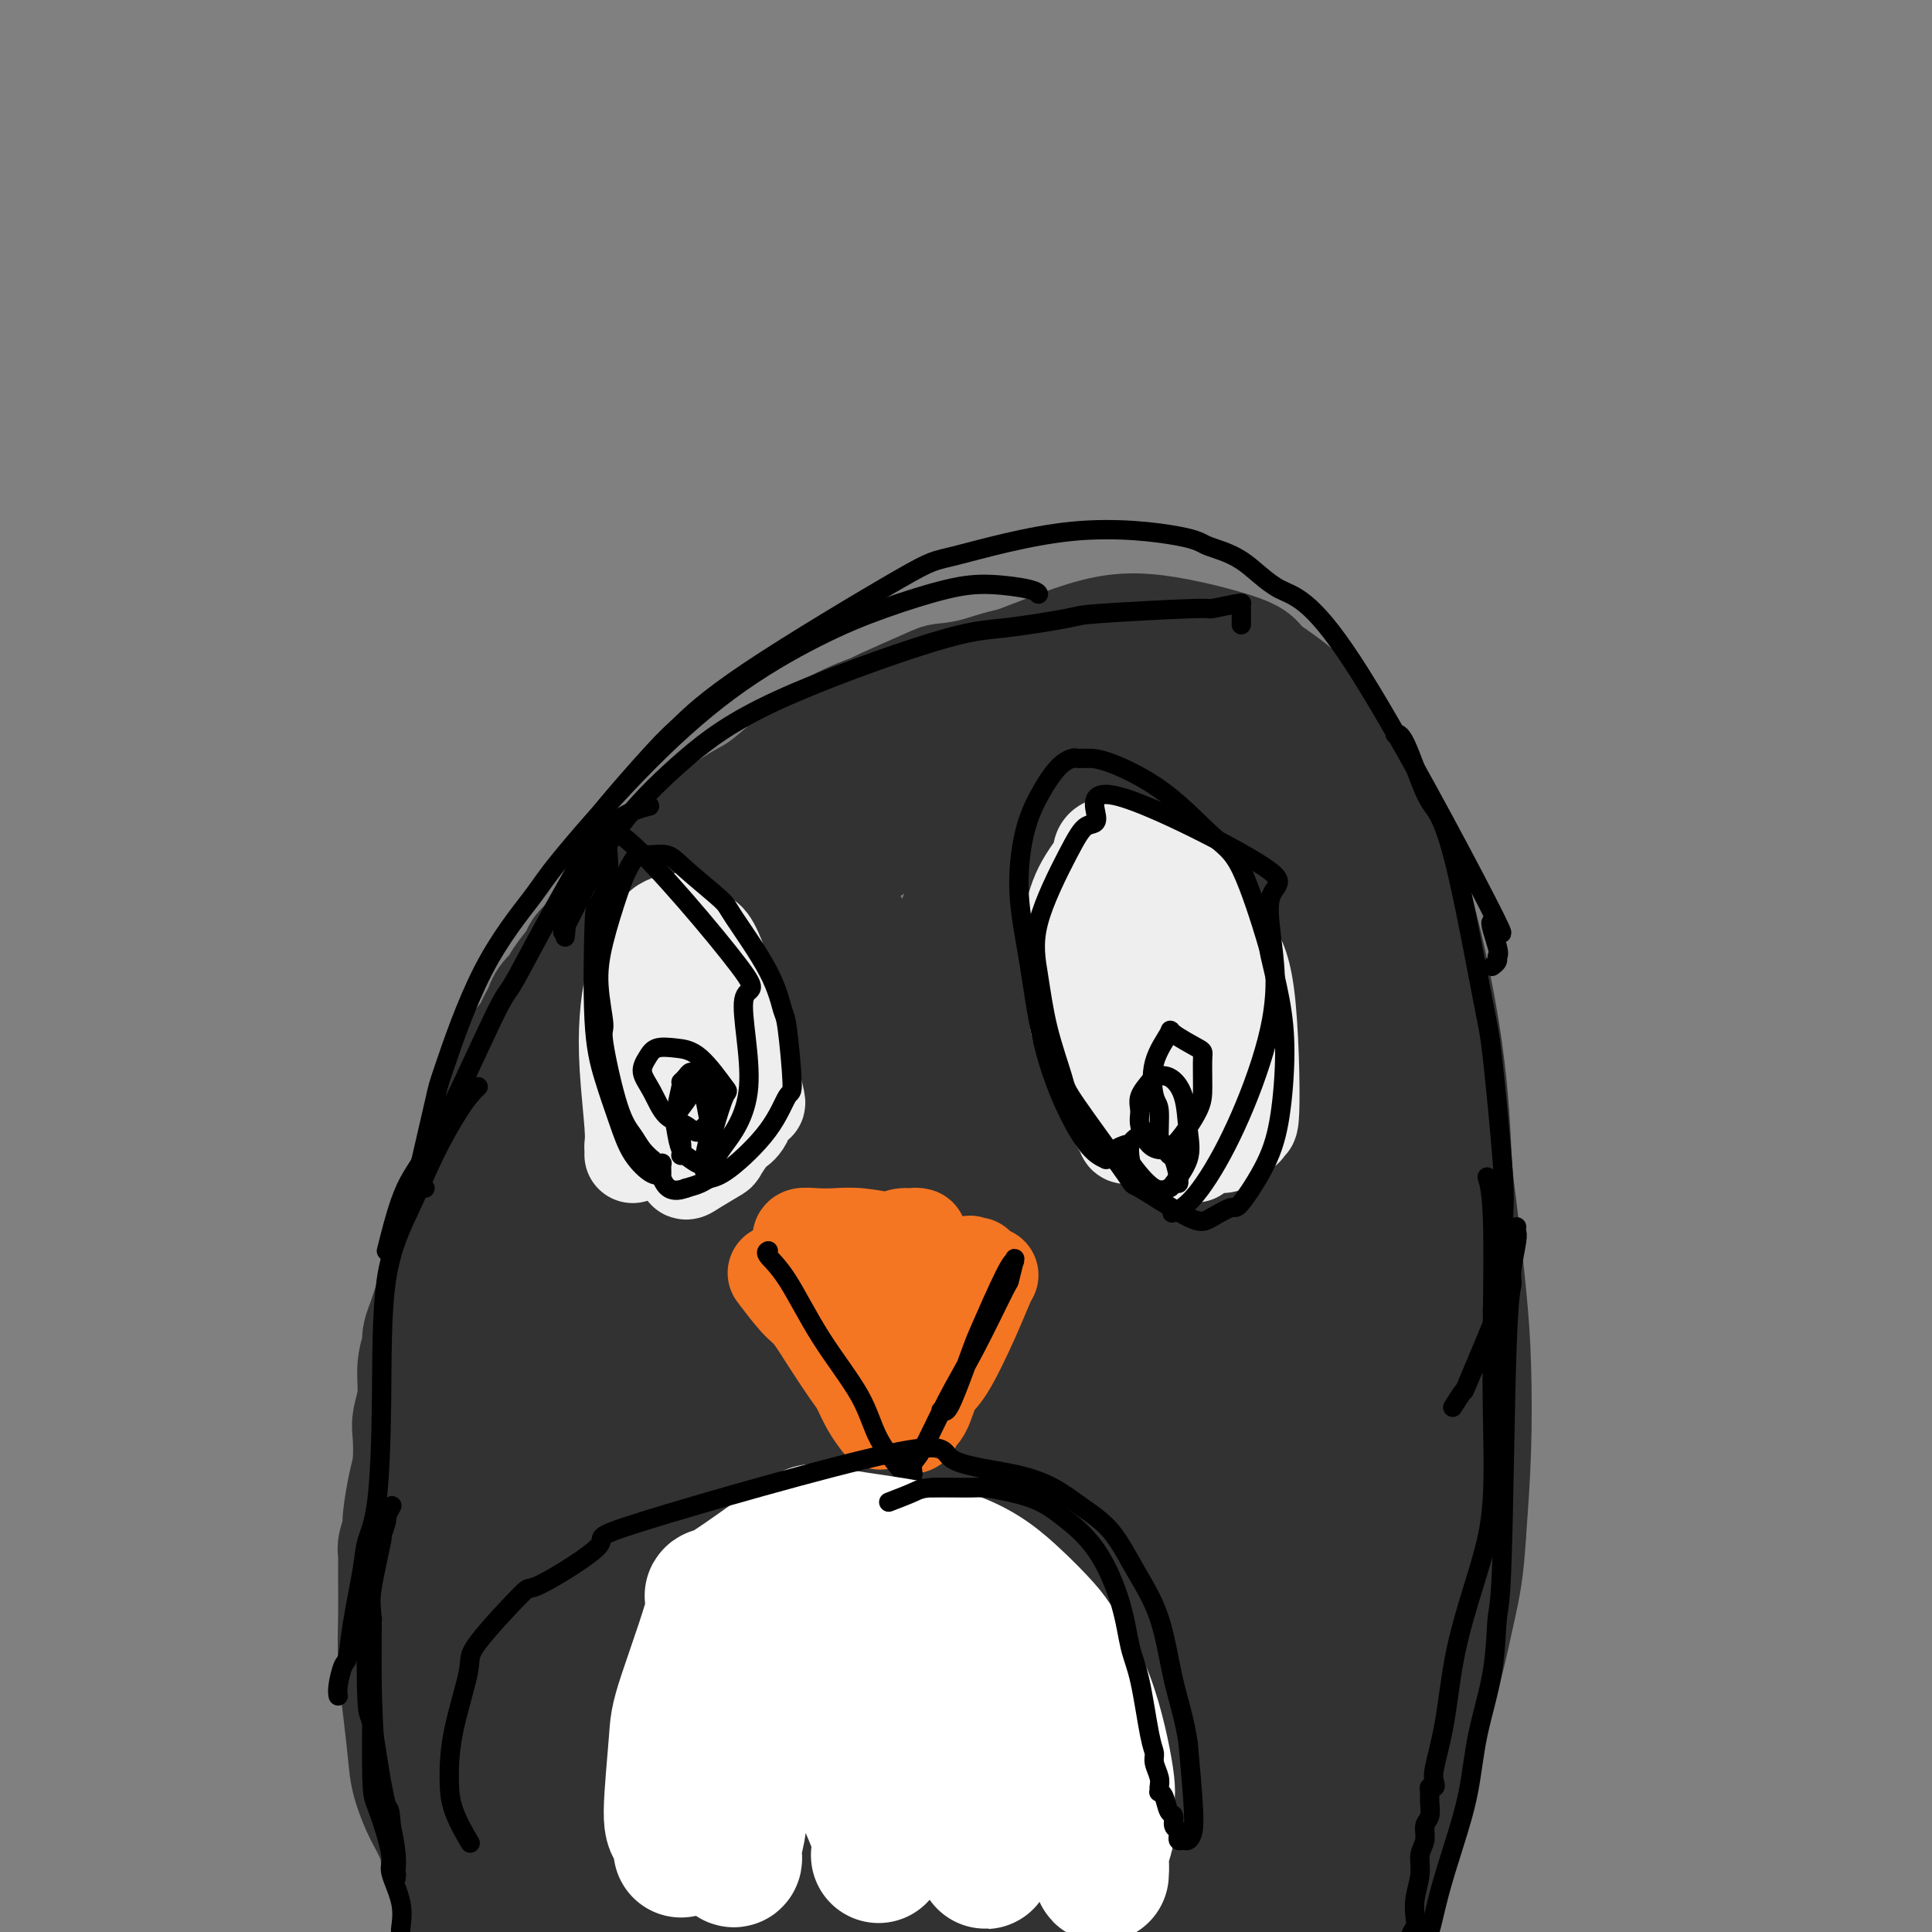 <svg viewBox='0 0 400 400' version='1.1' xmlns='http://www.w3.org/2000/svg' xmlns:xlink='http://www.w3.org/1999/xlink'><rect x="0" y="0" width="400" height="400" fill="#808080" stroke="none"/><g fill='none' stroke='#323232' stroke-width='28' stroke-linecap='round' stroke-linejoin='round'><path d='M119,286c0.051,-3.325 0.101,-6.651 0,-10c-0.101,-3.349 -0.355,-6.722 0,-11c0.355,-4.278 1.319,-9.463 2,-13c0.681,-3.537 1.080,-5.427 2,-9c0.920,-3.573 2.361,-8.828 7,-17c4.639,-8.172 12.474,-19.263 16,-24c3.526,-4.737 2.741,-3.122 5,-5c2.259,-1.878 7.561,-7.248 13,-12c5.439,-4.752 11.016,-8.887 16,-12c4.984,-3.113 9.376,-5.205 15,-8c5.624,-2.795 12.480,-6.294 18,-8c5.520,-1.706 9.703,-1.620 12,-2c2.297,-0.380 2.707,-1.226 5,-1c2.293,0.226 6.468,1.525 10,3c3.532,1.475 6.421,3.125 9,5c2.579,1.875 4.849,3.974 7,7c2.151,3.026 4.184,6.981 6,11c1.816,4.019 3.415,8.104 5,12c1.585,3.896 3.157,7.602 4,12c0.843,4.398 0.958,9.487 1,14c0.042,4.513 0.011,8.448 0,15c-0.011,6.552 -0.002,15.719 0,20c0.002,4.281 -0.003,3.676 0,6c0.003,2.324 0.015,7.577 0,12c-0.015,4.423 -0.057,8.016 0,12c0.057,3.984 0.212,8.358 0,13c-0.212,4.642 -0.792,9.553 -1,14c-0.208,4.447 -0.046,8.429 0,12c0.046,3.571 -0.026,6.731 0,10c0.026,3.269 0.150,6.648 0,11c-0.150,4.352 -0.575,9.676 -1,15'/><path d='M270,358c-0.173,24.442 -0.107,8.546 0,4c0.107,-4.546 0.253,2.257 0,7c-0.253,4.743 -0.905,7.426 -1,9c-0.095,1.574 0.368,2.038 0,4c-0.368,1.962 -1.566,5.422 -2,7c-0.434,1.578 -0.102,1.274 0,2c0.102,0.726 -0.025,2.481 0,3c0.025,0.519 0.203,-0.197 0,0c-0.203,0.197 -0.786,1.307 -1,2c-0.214,0.693 -0.057,0.970 0,1c0.057,0.030 0.015,-0.188 0,0c-0.015,0.188 -0.004,0.782 0,1c0.004,0.218 0.001,0.059 0,0c-0.001,-0.059 -0.000,-0.017 0,0c0.000,0.017 0.000,0.008 0,0'/><path d='M111,294c-2.271,8.865 -4.541,17.730 -5,20c-0.459,2.270 0.894,-2.056 3,9c2.106,11.056 4.966,37.494 6,49c1.034,11.506 0.242,8.082 0,9c-0.242,0.918 0.065,6.179 1,12c0.935,5.821 2.499,12.201 3,15c0.501,2.799 -0.062,2.018 0,2c0.062,-0.018 0.747,0.726 1,1c0.253,0.274 0.072,0.078 0,0c-0.072,-0.078 -0.036,-0.039 0,0'/><path d='M103,351c-4.904,-12.507 -9.808,-25.015 -12,-31c-2.192,-5.985 -1.672,-5.448 -1,-6c0.672,-0.552 1.496,-2.194 2,-3c0.504,-0.806 0.687,-0.776 3,-6c2.313,-5.224 6.758,-15.702 9,-22c2.242,-6.298 2.283,-8.416 3,-14c0.717,-5.584 2.110,-14.634 3,-19c0.890,-4.366 1.278,-4.050 2,-6c0.722,-1.950 1.779,-6.168 3,-10c1.221,-3.832 2.605,-7.278 4,-11c1.395,-3.722 2.801,-7.721 7,-15c4.199,-7.279 11.191,-17.839 15,-23c3.809,-5.161 4.436,-4.923 6,-7c1.564,-2.077 4.066,-6.469 13,-13c8.934,-6.531 24.301,-15.201 32,-19c7.699,-3.799 7.730,-2.728 12,-4c4.270,-1.272 12.781,-4.887 19,-7c6.219,-2.113 10.148,-2.724 16,-2c5.852,0.724 13.626,2.781 17,4c3.374,1.219 2.347,1.598 4,3c1.653,1.402 5.987,3.828 10,8c4.013,4.172 7.704,10.092 11,16c3.296,5.908 6.196,11.804 9,21c2.804,9.196 5.511,21.693 7,32c1.489,10.307 1.759,18.423 2,23c0.241,4.577 0.454,5.616 1,10c0.546,4.384 1.425,12.113 2,18c0.575,5.887 0.847,9.931 1,15c0.153,5.069 0.187,11.163 0,17c-0.187,5.837 -0.593,11.419 -1,17'/><path d='M302,317c-0.471,8.026 -1.150,11.090 -2,15c-0.850,3.910 -1.873,8.666 -3,13c-1.127,4.334 -2.358,8.248 -4,13c-1.642,4.752 -3.694,10.343 -5,15c-1.306,4.657 -1.866,8.380 -3,12c-1.134,3.620 -2.844,7.136 -4,11c-1.156,3.864 -1.760,8.075 -2,10c-0.240,1.925 -0.117,1.563 0,2c0.117,0.437 0.227,1.671 0,3c-0.227,1.329 -0.793,2.752 -1,4c-0.207,1.248 -0.055,2.321 0,3c0.055,0.679 0.015,0.965 0,1c-0.015,0.035 -0.004,-0.182 0,0c0.004,0.182 0.001,0.764 0,1c-0.001,0.236 -0.000,0.125 0,0c0.000,-0.125 -0.000,-0.265 0,0c0.000,0.265 0.001,0.934 0,0c-0.001,-0.934 -0.002,-3.472 0,-4c0.002,-0.528 0.008,0.954 0,-1c-0.008,-1.954 -0.029,-7.343 0,-10c0.029,-2.657 0.110,-2.581 0,-5c-0.110,-2.419 -0.409,-7.331 -1,-12c-0.591,-4.669 -1.472,-9.095 -2,-14c-0.528,-4.905 -0.701,-10.291 -1,-16c-0.299,-5.709 -0.724,-11.743 -1,-17c-0.276,-5.257 -0.404,-9.739 -1,-18c-0.596,-8.261 -1.660,-20.301 -2,-26c-0.340,-5.699 0.046,-5.057 0,-7c-0.046,-1.943 -0.523,-6.472 -1,-11'/><path d='M269,279c-1.619,-24.190 -1.167,-15.166 -1,-13c0.167,2.166 0.047,-2.525 0,-5c-0.047,-2.475 -0.022,-2.733 0,-3c0.022,-0.267 0.040,-0.543 0,-1c-0.040,-0.457 -0.139,-1.093 0,0c0.139,1.093 0.516,3.917 2,11c1.484,7.083 4.076,18.424 5,22c0.924,3.576 0.181,-0.615 2,11c1.819,11.615 6.200,39.034 8,50c1.800,10.966 1.019,5.477 1,6c-0.019,0.523 0.724,7.056 1,10c0.276,2.944 0.084,2.298 0,2c-0.084,-0.298 -0.061,-0.247 0,0c0.061,0.247 0.160,0.689 0,0c-0.160,-0.689 -0.578,-2.510 -1,-6c-0.422,-3.490 -0.849,-8.650 -1,-15c-0.151,-6.350 -0.026,-13.889 0,-21c0.026,-7.111 -0.046,-13.792 0,-22c0.046,-8.208 0.210,-17.943 0,-24c-0.210,-6.057 -0.793,-8.436 -1,-10c-0.207,-1.564 -0.039,-2.312 0,-3c0.039,-0.688 -0.052,-1.315 0,-2c0.052,-0.685 0.247,-1.427 0,0c-0.247,1.427 -0.937,5.024 -1,12c-0.063,6.976 0.501,17.332 1,26c0.499,8.668 0.932,15.649 1,22c0.068,6.351 -0.229,12.074 0,17c0.229,4.926 0.985,9.057 1,12c0.015,2.943 -0.710,4.698 -1,6c-0.290,1.302 -0.145,2.151 0,3'/><path d='M285,364c0.167,14.848 0.083,3.968 0,0c-0.083,-3.968 -0.166,-1.023 0,-1c0.166,0.023 0.581,-2.877 1,-8c0.419,-5.123 0.842,-12.468 1,-19c0.158,-6.532 0.052,-12.252 0,-22c-0.052,-9.748 -0.049,-23.524 0,-30c0.049,-6.476 0.145,-5.650 0,-8c-0.145,-2.350 -0.533,-7.875 -1,-11c-0.467,-3.125 -1.015,-3.851 -1,-7c0.015,-3.149 0.592,-8.722 -1,-2c-1.592,6.722 -5.355,25.737 -7,42c-1.645,16.263 -1.173,29.772 -1,39c0.173,9.228 0.046,14.175 0,19c-0.046,4.825 -0.012,9.528 0,13c0.012,3.472 0.003,5.714 0,7c-0.003,1.286 -0.001,1.615 0,2c0.001,0.385 0.000,0.824 0,1c-0.000,0.176 -0.000,0.088 0,0'/><path d='M96,390c-0.427,0.003 -0.853,0.005 -1,0c-0.147,-0.005 -0.013,-0.018 0,0c0.013,0.018 -0.094,0.068 0,0c0.094,-0.068 0.390,-0.254 0,-1c-0.390,-0.746 -1.466,-2.054 -2,-4c-0.534,-1.946 -0.525,-4.532 -1,-8c-0.475,-3.468 -1.434,-7.819 -2,-14c-0.566,-6.181 -0.740,-14.191 -1,-20c-0.260,-5.809 -0.606,-9.417 -1,-14c-0.394,-4.583 -0.838,-10.142 -1,-13c-0.162,-2.858 -0.043,-3.015 0,-3c0.043,0.015 0.012,0.203 0,0c-0.012,-0.203 -0.003,-0.796 0,-1c0.003,-0.204 0.000,-0.018 0,0c-0.000,0.018 0.002,-0.133 0,0c-0.002,0.133 -0.009,0.551 0,1c0.009,0.449 0.033,0.930 0,2c-0.033,1.070 -0.124,2.731 0,9c0.124,6.269 0.464,17.147 1,25c0.536,7.853 1.268,12.681 2,17c0.732,4.319 1.464,8.128 2,10c0.536,1.872 0.876,1.808 1,2c0.124,0.192 0.033,0.640 0,1c-0.033,0.360 -0.008,0.633 0,1c0.008,0.367 -0.001,0.828 0,1c0.001,0.172 0.011,0.054 0,0c-0.011,-0.054 -0.044,-0.045 0,0c0.044,0.045 0.167,0.125 0,0c-0.167,-0.125 -0.622,-0.457 -1,-1c-0.378,-0.543 -0.679,-1.298 -1,-2c-0.321,-0.702 -0.660,-1.351 -1,-2'/><path d='M90,376c-1.095,-1.797 -2.332,-4.789 -3,-7c-0.668,-2.211 -0.767,-3.642 -1,-6c-0.233,-2.358 -0.598,-5.642 -1,-9c-0.402,-3.358 -0.840,-6.791 -1,-10c-0.160,-3.209 -0.043,-6.194 0,-9c0.043,-2.806 0.010,-5.432 0,-7c-0.010,-1.568 0.001,-2.077 0,-3c-0.001,-0.923 -0.014,-2.261 0,-3c0.014,-0.739 0.056,-0.880 0,-1c-0.056,-0.120 -0.208,-0.219 0,-1c0.208,-0.781 0.777,-2.243 1,-3c0.223,-0.757 0.098,-0.808 0,-1c-0.098,-0.192 -0.171,-0.525 0,-2c0.171,-1.475 0.586,-4.094 1,-6c0.414,-1.906 0.828,-3.100 1,-5c0.172,-1.900 0.103,-4.505 0,-6c-0.103,-1.495 -0.239,-1.880 0,-3c0.239,-1.120 0.852,-2.974 1,-5c0.148,-2.026 -0.168,-4.222 0,-6c0.168,-1.778 0.820,-3.137 1,-4c0.180,-0.863 -0.110,-1.229 0,-2c0.110,-0.771 0.622,-1.947 1,-3c0.378,-1.053 0.623,-1.983 1,-3c0.377,-1.017 0.886,-2.122 1,-3c0.114,-0.878 -0.166,-1.531 0,-2c0.166,-0.469 0.779,-0.756 1,-1c0.221,-0.244 0.049,-0.447 0,-1c-0.049,-0.553 0.025,-1.457 0,-2c-0.025,-0.543 -0.150,-0.727 0,-1c0.150,-0.273 0.575,-0.637 1,-1'/><path d='M94,260c1.438,-9.759 0.035,-3.156 0,-2c-0.035,1.156 1.300,-3.136 2,-5c0.700,-1.864 0.764,-1.300 1,-2c0.236,-0.700 0.642,-2.665 1,-4c0.358,-1.335 0.668,-2.041 1,-3c0.332,-0.959 0.685,-2.171 1,-3c0.315,-0.829 0.590,-1.276 1,-2c0.410,-0.724 0.954,-1.724 1,-2c0.046,-0.276 -0.405,0.172 0,-1c0.405,-1.172 1.667,-3.965 2,-5c0.333,-1.035 -0.262,-0.312 0,-1c0.262,-0.688 1.381,-2.786 2,-4c0.619,-1.214 0.740,-1.544 1,-2c0.260,-0.456 0.661,-1.039 1,-2c0.339,-0.961 0.616,-2.302 1,-3c0.384,-0.698 0.876,-0.753 1,-1c0.124,-0.247 -0.121,-0.685 0,-1c0.121,-0.315 0.609,-0.507 1,-1c0.391,-0.493 0.687,-1.287 1,-2c0.313,-0.713 0.645,-1.344 1,-2c0.355,-0.656 0.733,-1.338 1,-2c0.267,-0.662 0.424,-1.304 1,-2c0.576,-0.696 1.572,-1.445 2,-2c0.428,-0.555 0.288,-0.914 1,-2c0.712,-1.086 2.276,-2.899 3,-4c0.724,-1.101 0.606,-1.491 1,-2c0.394,-0.509 1.298,-1.137 2,-2c0.702,-0.863 1.200,-1.961 2,-3c0.800,-1.039 1.900,-2.020 3,-3'/><path d='M129,190c3.552,-5.523 2.432,-4.831 3,-5c0.568,-0.169 2.822,-1.200 4,-2c1.178,-0.800 1.278,-1.369 2,-2c0.722,-0.631 2.065,-1.323 3,-2c0.935,-0.677 1.464,-1.340 2,-2c0.536,-0.660 1.081,-1.318 2,-2c0.919,-0.682 2.211,-1.387 3,-2c0.789,-0.613 1.075,-1.134 2,-2c0.925,-0.866 2.488,-2.076 4,-3c1.512,-0.924 2.973,-1.563 5,-3c2.027,-1.437 4.620,-3.673 6,-5c1.380,-1.327 1.548,-1.747 2,-2c0.452,-0.253 1.188,-0.341 2,-1c0.812,-0.659 1.700,-1.890 3,-3c1.300,-1.110 3.013,-2.101 5,-3c1.987,-0.899 4.249,-1.707 5,-2c0.751,-0.293 -0.007,-0.071 2,-1c2.007,-0.929 6.780,-3.009 9,-4c2.220,-0.991 1.889,-0.891 3,-1c1.111,-0.109 3.666,-0.425 6,-1c2.334,-0.575 4.449,-1.408 7,-2c2.551,-0.592 5.540,-0.943 7,-1c1.460,-0.057 1.393,0.181 2,0c0.607,-0.181 1.889,-0.781 3,-1c1.111,-0.219 2.052,-0.059 3,0c0.948,0.059 1.902,0.016 3,0c1.098,-0.016 2.341,-0.004 3,0c0.659,0.004 0.733,0.001 2,0c1.267,-0.001 3.726,-0.000 5,0c1.274,0.000 1.364,0.000 2,0c0.636,-0.000 1.818,-0.000 3,0'/><path d='M242,138c5.612,-0.086 3.142,0.699 3,1c-0.142,0.301 2.043,0.120 3,0c0.957,-0.120 0.685,-0.177 1,0c0.315,0.177 1.216,0.588 2,1c0.784,0.412 1.450,0.826 2,1c0.550,0.174 0.982,0.107 1,0c0.018,-0.107 -0.379,-0.254 0,0c0.379,0.254 1.534,0.908 2,1c0.466,0.092 0.244,-0.379 1,0c0.756,0.379 2.491,1.607 3,2c0.509,0.393 -0.210,-0.049 0,0c0.210,0.049 1.347,0.588 2,1c0.653,0.412 0.823,0.695 1,1c0.177,0.305 0.362,0.631 1,1c0.638,0.369 1.729,0.781 2,1c0.271,0.219 -0.279,0.245 0,1c0.279,0.755 1.388,2.237 2,3c0.612,0.763 0.727,0.805 1,1c0.273,0.195 0.703,0.542 1,1c0.297,0.458 0.461,1.028 1,2c0.539,0.972 1.454,2.346 2,3c0.546,0.654 0.724,0.588 1,1c0.276,0.412 0.651,1.303 1,2c0.349,0.697 0.671,1.199 1,2c0.329,0.801 0.666,1.900 1,3c0.334,1.100 0.667,2.202 1,3c0.333,0.798 0.667,1.292 1,2c0.333,0.708 0.667,1.631 1,3c0.333,1.369 0.667,3.185 1,5'/><path d='M281,180c2.563,6.182 1.471,5.638 1,6c-0.471,0.362 -0.322,1.631 0,3c0.322,1.369 0.816,2.838 1,4c0.184,1.162 0.060,2.018 0,5c-0.060,2.982 -0.054,8.092 0,12c0.054,3.908 0.156,6.615 0,8c-0.156,1.385 -0.570,1.449 -1,5c-0.430,3.551 -0.875,10.590 -1,14c-0.125,3.410 0.069,3.190 0,4c-0.069,0.810 -0.400,2.648 -1,9c-0.600,6.352 -1.470,17.217 -2,22c-0.530,4.783 -0.720,3.482 -1,5c-0.280,1.518 -0.651,5.853 -1,9c-0.349,3.147 -0.675,5.106 -1,8c-0.325,2.894 -0.650,6.723 -1,9c-0.350,2.277 -0.724,3.003 -1,5c-0.276,1.997 -0.455,5.266 -1,8c-0.545,2.734 -1.455,4.934 -2,7c-0.545,2.066 -0.723,3.997 -1,6c-0.277,2.003 -0.653,4.077 -1,6c-0.347,1.923 -0.666,3.694 -1,5c-0.334,1.306 -0.685,2.147 -1,5c-0.315,2.853 -0.596,7.717 -1,11c-0.404,3.283 -0.930,4.986 -1,6c-0.070,1.014 0.317,1.341 0,3c-0.317,1.659 -1.339,4.652 -2,7c-0.661,2.348 -0.961,4.052 -1,5c-0.039,0.948 0.182,1.140 0,3c-0.182,1.860 -0.766,5.389 -1,7c-0.234,1.611 -0.117,1.306 0,1'/><path d='M260,388c-3.011,18.333 -1.539,6.166 -1,2c0.539,-4.166 0.144,-0.332 0,1c-0.144,1.332 -0.039,0.161 0,0c0.039,-0.161 0.010,0.687 0,1c-0.010,0.313 -0.003,0.089 0,0c0.003,-0.089 0.001,-0.045 0,0'/><path d='M154,397c7.691,1.773 15.382,3.547 21,4c5.618,0.453 9.161,-0.414 13,-1c3.839,-0.586 7.972,-0.892 10,-1c2.028,-0.108 1.951,-0.019 2,0c0.049,0.019 0.225,-0.030 1,0c0.775,0.030 2.151,0.141 0,0c-2.151,-0.141 -7.828,-0.533 -11,-1c-3.172,-0.467 -3.838,-1.009 -8,-2c-4.162,-0.991 -11.820,-2.432 -24,-6c-12.180,-3.568 -28.882,-9.263 -36,-12c-7.118,-2.737 -4.651,-2.516 -5,-3c-0.349,-0.484 -3.514,-1.673 -4,-2c-0.486,-0.327 1.706,0.207 2,0c0.294,-0.207 -1.310,-1.157 5,0c6.310,1.157 20.535,4.419 33,8c12.465,3.581 23.169,7.482 33,11c9.831,3.518 18.788,6.655 25,9c6.212,2.345 9.680,3.899 12,5c2.320,1.101 3.493,1.748 4,2c0.507,0.252 0.347,0.108 0,0c-0.347,-0.108 -0.880,-0.180 -1,0c-0.120,0.180 0.173,0.614 -2,0c-2.173,-0.614 -6.813,-2.275 -14,-4c-7.187,-1.725 -16.921,-3.515 -27,-6c-10.079,-2.485 -20.502,-5.665 -29,-8c-8.498,-2.335 -15.072,-3.826 -22,-6c-6.928,-2.174 -14.210,-5.030 -17,-6c-2.790,-0.970 -1.088,-0.054 -1,0c0.088,0.054 -1.438,-0.755 0,-1c1.438,-0.245 5.839,0.073 10,1c4.161,0.927 8.080,2.464 12,4'/><path d='M136,382c11.957,4.972 31.350,15.403 40,20c8.650,4.597 6.557,3.360 9,5c2.443,1.640 9.421,6.157 14,9c4.579,2.843 6.760,4.012 8,5c1.240,0.988 1.540,1.796 2,2c0.460,0.204 1.082,-0.195 1,0c-0.082,0.195 -0.866,0.985 -3,1c-2.134,0.015 -5.617,-0.743 -14,-3c-8.383,-2.257 -21.665,-6.013 -37,-12c-15.335,-5.987 -32.725,-14.206 -40,-18c-7.275,-3.794 -4.437,-3.162 -4,-3c0.437,0.162 -1.526,-0.147 0,0c1.526,0.147 6.541,0.750 14,3c7.459,2.250 17.364,6.147 23,8c5.636,1.853 7.005,1.663 12,3c4.995,1.337 13.616,4.201 20,6c6.384,1.799 10.533,2.532 14,3c3.467,0.468 6.254,0.669 8,1c1.746,0.331 2.451,0.790 3,1c0.549,0.210 0.942,0.172 1,0c0.058,-0.172 -0.220,-0.476 0,-1c0.220,-0.524 0.937,-1.268 -6,-7c-6.937,-5.732 -21.527,-16.454 -28,-21c-6.473,-4.546 -4.828,-2.917 -10,-6c-5.172,-3.083 -17.162,-10.879 -24,-16c-6.838,-5.121 -8.524,-7.569 -10,-9c-1.476,-1.431 -2.744,-1.847 -5,-4c-2.256,-2.153 -5.502,-6.044 -8,-9c-2.498,-2.956 -4.249,-4.978 -6,-7'/><path d='M110,333c-4.494,-5.332 -1.230,-4.163 0,-4c1.230,0.163 0.425,-0.682 3,0c2.575,0.682 8.528,2.889 17,8c8.472,5.111 19.462,13.124 29,20c9.538,6.876 17.624,12.615 25,18c7.376,5.385 14.041,10.415 23,17c8.959,6.585 20.212,14.725 25,18c4.788,3.275 3.110,1.684 5,3c1.890,1.316 7.347,5.541 6,4c-1.347,-1.541 -9.498,-8.846 -14,-13c-4.502,-4.154 -5.357,-5.158 -11,-10c-5.643,-4.842 -16.076,-13.521 -25,-21c-8.924,-7.479 -16.338,-13.758 -23,-20c-6.662,-6.242 -12.572,-12.446 -18,-18c-5.428,-5.554 -10.373,-10.458 -14,-14c-3.627,-3.542 -5.934,-5.722 -7,-7c-1.066,-1.278 -0.890,-1.656 -1,-2c-0.110,-0.344 -0.505,-0.656 0,0c0.505,0.656 1.910,2.281 7,7c5.090,4.719 13.865,12.533 22,20c8.135,7.467 15.629,14.586 23,21c7.371,6.414 14.620,12.121 21,17c6.380,4.879 11.892,8.929 16,12c4.108,3.071 6.813,5.162 9,7c2.187,1.838 3.857,3.423 5,4c1.143,0.577 1.760,0.144 2,0c0.240,-0.144 0.103,-0.000 0,0c-0.103,0.000 -0.172,-0.143 -3,-3c-2.828,-2.857 -8.414,-8.429 -14,-14'/><path d='M218,383c-7.497,-6.667 -18.739,-14.834 -28,-22c-9.261,-7.166 -16.540,-13.332 -24,-20c-7.460,-6.668 -15.100,-13.838 -22,-21c-6.900,-7.162 -13.060,-14.315 -16,-18c-2.940,-3.685 -2.659,-3.903 -4,-6c-1.341,-2.097 -4.305,-6.074 -6,-8c-1.695,-1.926 -2.121,-1.801 -1,-1c1.121,0.801 3.789,2.279 2,0c-1.789,-2.279 -8.037,-8.316 5,5c13.037,13.316 45.357,45.984 63,63c17.643,17.016 20.608,18.381 24,21c3.392,2.619 7.212,6.492 9,8c1.788,1.508 1.545,0.652 2,1c0.455,0.348 1.609,1.902 2,2c0.391,0.098 0.019,-1.259 0,-2c-0.019,-0.741 0.314,-0.864 -1,-3c-1.314,-2.136 -4.277,-6.284 -13,-15c-8.723,-8.716 -23.206,-22.001 -33,-32c-9.794,-9.999 -14.897,-16.713 -18,-21c-3.103,-4.287 -4.204,-6.147 -7,-11c-2.796,-4.853 -7.286,-12.700 -11,-21c-3.714,-8.300 -6.651,-17.054 -8,-22c-1.349,-4.946 -1.110,-6.083 -1,-7c0.110,-0.917 0.092,-1.615 0,-2c-0.092,-0.385 -0.257,-0.457 0,-1c0.257,-0.543 0.935,-1.558 3,1c2.065,2.558 5.518,8.689 10,17c4.482,8.311 9.995,18.803 16,28c6.005,9.197 12.503,17.098 19,25'/><path d='M180,321c13.248,18.120 22.366,27.920 27,33c4.634,5.080 4.782,5.439 7,8c2.218,2.561 6.505,7.322 9,10c2.495,2.678 3.199,3.271 4,4c0.801,0.729 1.698,1.592 2,2c0.302,0.408 0.007,0.359 0,0c-0.007,-0.359 0.274,-1.028 -1,-3c-1.274,-1.972 -4.104,-5.248 -10,-12c-5.896,-6.752 -14.858,-16.980 -22,-25c-7.142,-8.020 -12.466,-13.831 -20,-23c-7.534,-9.169 -17.279,-21.694 -25,-35c-7.721,-13.306 -13.417,-27.392 -15,-32c-1.583,-4.608 0.946,0.261 2,2c1.054,1.739 0.634,0.348 5,6c4.366,5.652 13.520,18.347 21,29c7.480,10.653 13.286,19.265 20,29c6.714,9.735 14.335,20.593 21,30c6.665,9.407 12.375,17.361 17,24c4.625,6.639 8.166,11.962 11,16c2.834,4.038 4.960,6.791 6,8c1.040,1.209 0.992,0.875 1,1c0.008,0.125 0.071,0.710 0,0c-0.071,-0.710 -0.276,-2.716 -3,-8c-2.724,-5.284 -7.968,-13.847 -11,-19c-3.032,-5.153 -3.851,-6.894 -8,-13c-4.149,-6.106 -11.628,-16.575 -18,-26c-6.372,-9.425 -11.639,-17.807 -17,-26c-5.361,-8.193 -10.818,-16.198 -16,-26c-5.182,-9.802 -10.091,-21.401 -15,-33'/><path d='M152,242c-2.939,-6.293 -2.788,-5.524 -3,-7c-0.212,-1.476 -0.789,-5.197 -1,-7c-0.211,-1.803 -0.056,-1.687 0,-2c0.056,-0.313 0.012,-1.053 2,2c1.988,3.053 6.009,9.900 12,20c5.991,10.100 13.952,23.451 19,32c5.048,8.549 7.183,12.294 21,32c13.817,19.706 39.315,55.373 49,69c9.685,13.627 3.557,5.215 1,1c-2.557,-4.215 -1.542,-4.232 -2,-6c-0.458,-1.768 -2.389,-5.285 -3,-7c-0.611,-1.715 0.100,-1.627 -6,-11c-6.100,-9.373 -19.009,-28.208 -28,-41c-8.991,-12.792 -14.063,-19.540 -19,-28c-4.937,-8.460 -9.739,-18.633 -14,-28c-4.261,-9.367 -7.980,-17.927 -10,-23c-2.020,-5.073 -2.341,-6.658 -3,-10c-0.659,-3.342 -1.658,-8.441 -2,-11c-0.342,-2.559 -0.029,-2.579 0,-3c0.029,-0.421 -0.226,-1.244 1,1c1.226,2.244 3.934,7.553 8,16c4.066,8.447 9.488,20.031 14,30c4.512,9.969 8.112,18.324 12,26c3.888,7.676 8.064,14.673 14,24c5.936,9.327 13.632,20.985 17,26c3.368,5.015 2.407,3.389 3,4c0.593,0.611 2.741,3.460 4,5c1.259,1.540 1.630,1.770 2,2'/><path d='M240,348c6.339,9.016 2.186,1.057 1,-1c-1.186,-2.057 0.593,1.787 -1,-2c-1.593,-3.787 -6.560,-15.207 -9,-21c-2.440,-5.793 -2.354,-5.960 -5,-10c-2.646,-4.040 -8.025,-11.954 -13,-19c-4.975,-7.046 -9.545,-13.222 -14,-20c-4.455,-6.778 -8.796,-14.156 -12,-19c-3.204,-4.844 -5.271,-7.154 -9,-14c-3.729,-6.846 -9.118,-18.230 -4,-8c5.118,10.230 20.744,42.072 28,56c7.256,13.928 6.142,9.943 9,13c2.858,3.057 9.687,13.157 15,21c5.313,7.843 9.111,13.428 11,16c1.889,2.572 1.871,2.131 2,2c0.129,-0.131 0.405,0.048 1,1c0.595,0.952 1.507,2.677 0,-2c-1.507,-4.677 -5.435,-15.756 -8,-22c-2.565,-6.244 -3.767,-7.652 -7,-13c-3.233,-5.348 -8.496,-14.636 -16,-28c-7.504,-13.364 -17.250,-30.803 -22,-39c-4.750,-8.197 -4.503,-7.150 -6,-11c-1.497,-3.850 -4.736,-12.597 -7,-20c-2.264,-7.403 -3.551,-13.463 -4,-16c-0.449,-2.537 -0.060,-1.550 0,-2c0.060,-0.450 -0.211,-2.337 0,-3c0.211,-0.663 0.903,-0.102 1,0c0.097,0.102 -0.401,-0.257 1,2c1.401,2.257 4.700,7.128 8,12'/><path d='M180,201c6.876,11.414 19.067,32.947 25,43c5.933,10.053 5.609,8.624 9,14c3.391,5.376 10.498,17.558 16,27c5.502,9.442 9.399,16.144 13,22c3.601,5.856 6.905,10.866 9,14c2.095,3.134 2.981,4.391 4,6c1.019,1.609 2.172,3.570 2,3c-0.172,-0.570 -1.669,-3.669 0,0c1.669,3.669 6.504,14.108 -2,-4c-8.504,-18.108 -30.346,-64.764 -40,-86c-9.654,-21.236 -7.119,-17.053 -8,-21c-0.881,-3.947 -5.176,-16.024 -7,-22c-1.824,-5.976 -1.177,-5.852 -1,-6c0.177,-0.148 -0.117,-0.568 0,0c0.117,0.568 0.647,2.124 1,3c0.353,0.876 0.531,1.071 3,8c2.469,6.929 7.228,20.593 11,32c3.772,11.407 6.557,20.558 10,30c3.443,9.442 7.543,19.176 11,28c3.457,8.824 6.271,16.737 9,23c2.729,6.263 5.372,10.877 7,14c1.628,3.123 2.242,4.755 3,6c0.758,1.245 1.660,2.101 2,2c0.340,-0.101 0.119,-1.160 0,-2c-0.119,-0.840 -0.135,-1.462 -1,-5c-0.865,-3.538 -2.579,-9.991 -5,-18c-2.421,-8.009 -5.549,-17.574 -9,-27c-3.451,-9.426 -7.226,-18.713 -11,-28'/><path d='M231,257c-5.873,-17.026 -7.556,-19.592 -10,-26c-2.444,-6.408 -5.648,-16.657 -8,-24c-2.352,-7.343 -3.850,-11.780 -5,-16c-1.150,-4.220 -1.951,-8.223 -2,-10c-0.049,-1.777 0.654,-1.327 1,-1c0.346,0.327 0.337,0.532 1,1c0.663,0.468 1.999,1.200 7,8c5.001,6.800 13.665,19.667 17,25c3.335,5.333 1.339,3.133 6,9c4.661,5.867 15.979,19.800 20,25c4.021,5.200 0.744,1.668 0,0c-0.744,-1.668 1.043,-1.472 1,-6c-0.043,-4.528 -1.918,-13.781 -3,-19c-1.082,-5.219 -1.373,-6.405 -3,-11c-1.627,-4.595 -4.590,-12.599 -8,-21c-3.410,-8.401 -7.268,-17.200 -9,-21c-1.732,-3.800 -1.337,-2.603 -2,-3c-0.663,-0.397 -2.384,-2.388 -3,-4c-0.616,-1.612 -0.127,-2.844 0,-1c0.127,1.844 -0.109,6.763 0,10c0.109,3.237 0.563,4.791 2,11c1.437,6.209 3.857,17.072 6,26c2.143,8.928 4.010,15.923 6,25c1.990,9.077 4.104,20.238 5,25c0.896,4.762 0.574,3.124 1,4c0.426,0.876 1.599,4.266 2,6c0.401,1.734 0.031,1.813 0,2c-0.031,0.187 0.277,0.482 0,0c-0.277,-0.482 -1.138,-1.741 -2,-3'/><path d='M251,268c2.440,14.079 -1.459,-3.224 -4,-13c-2.541,-9.776 -3.725,-12.025 -6,-21c-2.275,-8.975 -5.643,-24.676 -7,-32c-1.357,-7.324 -0.703,-6.270 -1,-9c-0.297,-2.730 -1.545,-9.245 -2,-13c-0.455,-3.755 -0.116,-4.750 0,-6c0.116,-1.250 0.009,-2.754 0,-2c-0.009,0.754 0.080,3.765 0,6c-0.080,2.235 -0.329,3.695 3,19c3.329,15.305 10.236,44.455 13,56c2.764,11.545 1.383,5.484 1,4c-0.383,-1.484 0.230,1.610 1,3c0.770,1.390 1.697,1.075 2,1c0.303,-0.075 -0.019,0.089 0,0c0.019,-0.089 0.380,-0.432 0,-3c-0.380,-2.568 -1.499,-7.360 -3,-13c-1.501,-5.640 -3.384,-12.129 -5,-18c-1.616,-5.871 -2.964,-11.126 -4,-15c-1.036,-3.874 -1.758,-6.369 -2,-8c-0.242,-1.631 -0.002,-2.400 0,-3c0.002,-0.600 -0.233,-1.031 0,0c0.233,1.031 0.935,3.525 2,8c1.065,4.475 2.492,10.931 4,17c1.508,6.069 3.098,11.749 5,17c1.902,5.251 4.115,10.072 5,12c0.885,1.928 0.443,0.964 0,0'/></g>
<g fill='none' stroke='#000000' stroke-width='4' stroke-linecap='round' stroke-linejoin='round'><path d='M83,400c0.017,0.006 0.033,0.012 0,0c-0.033,-0.012 -0.116,-0.041 0,-1c0.116,-0.959 0.431,-2.848 0,-5c-0.431,-2.152 -1.608,-4.567 -2,-6c-0.392,-1.433 0.000,-1.884 0,-3c-0.000,-1.116 -0.392,-2.897 -1,-5c-0.608,-2.103 -1.431,-4.528 -2,-6c-0.569,-1.472 -0.885,-1.991 -1,-6c-0.115,-4.009 -0.031,-11.509 0,-15c0.031,-3.491 0.008,-2.974 0,-5c-0.008,-2.026 -0.003,-6.596 0,-9c0.003,-2.404 0.002,-2.642 0,-3c-0.002,-0.358 -0.004,-0.835 0,-1c0.004,-0.165 0.015,-0.018 0,0c-0.015,0.018 -0.054,-0.092 0,0c0.054,0.092 0.202,0.388 0,0c-0.202,-0.388 -0.755,-1.460 -1,2c-0.245,3.460 -0.181,11.451 0,15c0.181,3.549 0.479,2.656 1,5c0.521,2.344 1.264,7.924 2,12c0.736,4.076 1.465,6.648 2,9c0.535,2.352 0.875,4.485 1,6c0.125,1.515 0.033,2.411 0,3c-0.033,0.589 -0.009,0.871 0,1c0.009,0.129 0.003,0.103 0,0c-0.003,-0.103 -0.004,-0.285 0,0c0.004,0.285 0.011,1.035 0,1c-0.011,-0.035 -0.041,-0.856 0,-1c0.041,-0.144 0.155,0.387 0,0c-0.155,-0.387 -0.577,-1.694 -1,-3'/><path d='M81,385c0.651,6.177 0.280,-2.879 0,-7c-0.280,-4.121 -0.469,-3.305 -1,-4c-0.531,-0.695 -1.402,-2.899 -2,-8c-0.598,-5.101 -0.921,-13.097 -1,-19c-0.079,-5.903 0.088,-9.712 0,-12c-0.088,-2.288 -0.431,-3.056 0,-6c0.431,-2.944 1.636,-8.064 2,-10c0.364,-1.936 -0.112,-0.687 0,-1c0.112,-0.313 0.814,-2.187 1,-3c0.186,-0.813 -0.142,-0.565 0,-1c0.142,-0.435 0.755,-1.553 1,-2c0.245,-0.447 0.123,-0.224 0,0'/><path d='M70,351c0.023,0.112 0.047,0.224 0,0c-0.047,-0.224 -0.163,-0.782 0,-2c0.163,-1.218 0.606,-3.094 1,-4c0.394,-0.906 0.739,-0.842 1,-2c0.261,-1.158 0.438,-3.537 1,-7c0.562,-3.463 1.509,-8.010 2,-11c0.491,-2.990 0.525,-4.424 1,-6c0.475,-1.576 1.392,-3.296 2,-8c0.608,-4.704 0.907,-12.393 1,-21c0.093,-8.607 -0.021,-18.131 1,-25c1.021,-6.869 3.177,-11.084 5,-15c1.823,-3.916 3.311,-7.533 5,-11c1.689,-3.467 3.577,-6.785 5,-9c1.423,-2.215 2.381,-3.326 3,-4c0.619,-0.674 0.897,-0.912 1,-1c0.103,-0.088 0.029,-0.025 0,0c-0.029,0.025 -0.015,0.013 0,0'/><path d='M80,259c1.207,-4.792 2.415,-9.583 4,-13c1.585,-3.417 3.549,-5.459 7,-12c3.451,-6.541 8.389,-17.581 11,-23c2.611,-5.419 2.896,-5.216 4,-7c1.104,-1.784 3.029,-5.553 6,-11c2.971,-5.447 6.990,-12.570 9,-16c2.010,-3.430 2.013,-3.167 3,-4c0.987,-0.833 2.958,-2.763 5,-4c2.042,-1.237 4.155,-1.782 5,-2c0.845,-0.218 0.423,-0.109 0,0'/><path d='M88,246c-0.416,-0.389 -0.833,-0.777 -1,-1c-0.167,-0.223 -0.085,-0.279 0,-1c0.085,-0.721 0.173,-2.107 0,-2c-0.173,0.107 -0.607,1.708 0,-1c0.607,-2.708 2.257,-9.725 3,-13c0.743,-3.275 0.580,-2.808 2,-7c1.420,-4.192 4.422,-13.043 8,-20c3.578,-6.957 7.733,-12.019 10,-15c2.267,-2.981 2.648,-3.882 6,-8c3.352,-4.118 9.675,-11.453 16,-18c6.325,-6.547 12.652,-12.305 19,-17c6.348,-4.695 12.716,-8.327 18,-11c5.284,-2.673 9.482,-4.387 14,-6c4.518,-1.613 9.354,-3.126 13,-4c3.646,-0.874 6.101,-1.111 9,-1c2.899,0.111 6.242,0.568 8,1c1.758,0.432 1.931,0.838 2,1c0.069,0.162 0.035,0.081 0,0'/><path d='M117,194c0.143,-1.130 0.287,-2.260 0,-2c-0.287,0.260 -1.003,1.912 0,0c1.003,-1.912 3.726,-7.386 5,-10c1.274,-2.614 1.101,-2.368 2,-4c0.899,-1.632 2.871,-5.143 6,-9c3.129,-3.857 7.414,-8.059 12,-12c4.586,-3.941 9.474,-7.619 19,-12c9.526,-4.381 23.689,-9.465 32,-12c8.311,-2.535 10.768,-2.521 15,-3c4.232,-0.479 10.238,-1.453 13,-2c2.762,-0.547 2.281,-0.669 7,-1c4.719,-0.331 14.637,-0.873 19,-1c4.363,-0.127 3.169,0.159 4,0c0.831,-0.159 3.687,-0.764 5,-1c1.313,-0.236 1.084,-0.105 1,0c-0.084,0.105 -0.023,0.182 0,1c0.023,0.818 0.006,2.377 0,3c-0.006,0.623 -0.003,0.312 0,0'/><path d='M120,174c0.525,0.064 1.050,0.127 1,0c-0.050,-0.127 -0.675,-0.445 2,-4c2.675,-3.555 8.650,-10.349 12,-14c3.350,-3.651 4.074,-4.161 6,-6c1.926,-1.839 5.055,-5.009 14,-11c8.945,-5.991 23.705,-14.804 31,-19c7.295,-4.196 7.124,-3.774 12,-5c4.876,-1.226 14.800,-4.101 24,-5c9.200,-0.899 17.677,0.179 22,1c4.323,0.821 4.492,1.386 6,2c1.508,0.614 4.356,1.279 7,3c2.644,1.721 5.084,4.500 8,6c2.916,1.500 6.308,1.722 15,15c8.692,13.278 22.684,39.613 28,50c5.316,10.387 1.957,4.825 1,4c-0.957,-0.825 0.490,3.085 1,5c0.510,1.915 0.085,1.833 0,2c-0.085,0.167 0.169,0.583 0,1c-0.169,0.417 -0.763,0.833 -1,1c-0.237,0.167 -0.119,0.083 0,0'/><path d='M289,152c-0.123,0.051 -0.247,0.102 0,0c0.247,-0.102 0.864,-0.358 2,2c1.136,2.358 2.790,7.330 4,10c1.210,2.670 1.977,3.039 3,5c1.023,1.961 2.301,5.514 4,13c1.699,7.486 3.820,18.906 5,25c1.180,6.094 1.421,6.861 2,12c0.579,5.139 1.496,14.651 2,21c0.504,6.349 0.596,9.537 0,15c-0.596,5.463 -1.880,13.202 -2,16c-0.120,2.798 0.924,0.655 0,3c-0.924,2.345 -3.817,9.178 -5,12c-1.183,2.822 -0.657,1.633 -1,2c-0.343,0.367 -1.554,2.291 -2,3c-0.446,0.709 -0.127,0.203 0,0c0.127,-0.203 0.064,-0.101 0,0'/><path d='M308,244c0.030,0.094 0.060,0.188 0,0c-0.060,-0.188 -0.211,-0.659 0,0c0.211,0.659 0.783,2.448 1,8c0.217,5.552 0.078,14.868 0,22c-0.078,7.132 -0.093,12.082 0,18c0.093,5.918 0.296,12.806 0,18c-0.296,5.194 -1.092,8.694 -2,12c-0.908,3.306 -1.928,6.419 -3,10c-1.072,3.581 -2.195,7.629 -3,12c-0.805,4.371 -1.291,9.065 -2,13c-0.709,3.935 -1.640,7.109 -2,9c-0.360,1.891 -0.149,2.497 0,3c0.149,0.503 0.237,0.901 0,1c-0.237,0.099 -0.800,-0.102 -1,0c-0.200,0.102 -0.039,0.506 0,1c0.039,0.494 -0.046,1.079 0,2c0.046,0.921 0.224,2.177 0,3c-0.224,0.823 -0.848,1.213 -1,2c-0.152,0.787 0.169,1.972 0,3c-0.169,1.028 -0.829,1.900 -1,3c-0.171,1.100 0.147,2.428 0,4c-0.147,1.572 -0.757,3.387 -1,5c-0.243,1.613 -0.118,3.024 0,4c0.118,0.976 0.228,1.518 0,2c-0.228,0.482 -0.794,0.904 -1,2c-0.206,1.096 -0.052,2.867 0,4c0.052,1.133 0.003,1.630 0,2c-0.003,0.370 0.040,0.615 0,1c-0.040,0.385 -0.165,0.911 0,1c0.165,0.089 0.618,-0.260 1,-1c0.382,-0.740 0.691,-1.870 1,-3'/><path d='M294,405c0.678,-1.237 1.374,-2.828 2,-5c0.626,-2.172 1.184,-4.925 2,-8c0.816,-3.075 1.892,-6.474 3,-10c1.108,-3.526 2.247,-7.181 3,-11c0.753,-3.819 1.118,-7.803 2,-12c0.882,-4.197 2.279,-8.609 3,-13c0.721,-4.391 0.767,-8.762 1,-11c0.233,-2.238 0.655,-2.344 1,-13c0.345,-10.656 0.614,-31.863 1,-43c0.386,-11.137 0.888,-12.203 1,-13c0.112,-0.797 -0.166,-1.324 0,-3c0.166,-1.676 0.776,-4.501 1,-6c0.224,-1.499 0.060,-1.673 0,-2c-0.060,-0.327 -0.017,-0.808 0,-1c0.017,-0.192 0.009,-0.096 0,0'/></g>
<g fill='none' stroke='#F47623' stroke-width='20' stroke-linecap='round' stroke-linejoin='round'><path d='M161,264c0.104,0.137 0.207,0.274 0,0c-0.207,-0.274 -0.725,-0.961 0,0c0.725,0.961 2.694,3.568 4,5c1.306,1.432 1.949,1.688 3,3c1.051,1.312 2.510,3.679 4,6c1.490,2.321 3.013,4.594 4,6c0.987,1.406 1.440,1.944 2,3c0.560,1.056 1.228,2.631 2,4c0.772,1.369 1.649,2.534 2,3c0.351,0.466 0.175,0.233 0,0'/><path d='M188,295c0.471,0.089 0.942,0.179 1,0c0.058,-0.179 -0.298,-0.625 0,-1c0.298,-0.375 1.249,-0.678 2,-2c0.751,-1.322 1.301,-3.664 2,-5c0.699,-1.336 1.546,-1.664 3,-4c1.454,-2.336 3.513,-6.678 5,-10c1.487,-3.322 2.400,-5.625 3,-7c0.600,-1.375 0.886,-1.821 1,-2c0.114,-0.179 0.057,-0.089 0,0'/><path d='M166,257c0.066,0.113 0.132,0.225 0,0c-0.132,-0.225 -0.461,-0.789 0,-1c0.461,-0.211 1.712,-0.071 3,0c1.288,0.071 2.611,0.071 4,0c1.389,-0.071 2.842,-0.214 5,0c2.158,0.214 5.019,0.786 6,1c0.981,0.214 0.080,0.072 0,0c-0.080,-0.072 0.660,-0.072 1,0c0.340,0.072 0.280,0.215 1,0c0.720,-0.215 2.220,-0.790 3,-1c0.780,-0.210 0.841,-0.055 1,0c0.159,0.055 0.416,0.009 0,0c-0.416,-0.009 -1.506,0.017 -2,0c-0.494,-0.017 -0.394,-0.078 -1,0c-0.606,0.078 -1.919,0.294 -3,2c-1.081,1.706 -1.931,4.901 -2,6c-0.069,1.099 0.641,0.101 1,0c0.359,-0.101 0.366,0.694 1,1c0.634,0.306 1.896,0.124 3,0c1.104,-0.124 2.051,-0.191 3,0c0.949,0.191 1.900,0.639 3,1c1.100,0.361 2.350,0.633 3,1c0.650,0.367 0.699,0.828 1,1c0.301,0.172 0.854,0.057 1,0c0.146,-0.057 -0.115,-0.054 0,0c0.115,0.054 0.604,0.158 0,0c-0.604,-0.158 -2.302,-0.579 -4,-1'/><path d='M194,267c1.373,0.204 -1.196,-0.785 -3,-1c-1.804,-0.215 -2.844,0.344 -3,0c-0.156,-0.344 0.570,-1.591 1,-2c0.430,-0.409 0.563,0.019 1,0c0.437,-0.019 1.178,-0.485 2,-1c0.822,-0.515 1.726,-1.080 2,-1c0.274,0.080 -0.081,0.805 0,1c0.081,0.195 0.599,-0.140 0,0c-0.599,0.140 -2.314,0.754 -3,1c-0.686,0.246 -0.343,0.123 0,0'/><path d='M187,286c0.000,0.097 0.000,0.194 0,0c-0.000,-0.194 -0.000,-0.680 0,-1c0.000,-0.320 0.000,-0.474 0,-1c-0.000,-0.526 -0.001,-1.424 0,-3c0.001,-1.576 0.004,-3.831 0,-5c-0.004,-1.169 -0.015,-1.252 0,-2c0.015,-0.748 0.057,-2.162 0,-3c-0.057,-0.838 -0.211,-1.101 0,-2c0.211,-0.899 0.788,-2.434 1,-3c0.212,-0.566 0.061,-0.162 0,0c-0.061,0.162 -0.030,0.081 0,0'/><path d='M196,265c0.008,-0.007 0.016,-0.013 0,0c-0.016,0.013 -0.057,0.046 0,0c0.057,-0.046 0.212,-0.170 0,0c-0.212,0.170 -0.790,0.634 0,0c0.790,-0.634 2.947,-2.366 4,-3c1.053,-0.634 1.000,-0.170 1,0c-0.000,0.170 0.052,0.046 0,0c-0.052,-0.046 -0.210,-0.012 0,0c0.210,0.012 0.787,0.003 1,0c0.213,-0.003 0.061,-0.001 0,0c-0.061,0.001 -0.030,0.000 0,0'/></g>
<g fill='none' stroke='#EEEEEE' stroke-width='20' stroke-linecap='round' stroke-linejoin='round'><path d='M234,235c-0.429,0.125 -0.857,0.249 -1,0c-0.143,-0.249 0.001,-0.873 0,-1c-0.001,-0.127 -0.147,0.242 -1,-1c-0.853,-1.242 -2.411,-4.094 -4,-8c-1.589,-3.906 -3.207,-8.867 -4,-11c-0.793,-2.133 -0.761,-1.438 -1,-5c-0.239,-3.562 -0.747,-11.382 -1,-15c-0.253,-3.618 -0.249,-3.034 0,-4c0.249,-0.966 0.745,-3.484 2,-6c1.255,-2.516 3.271,-5.032 4,-6c0.729,-0.968 0.172,-0.388 0,-1c-0.172,-0.612 0.042,-2.415 3,-2c2.958,0.415 8.659,3.049 11,4c2.341,0.951 1.322,0.218 3,3c1.678,2.782 6.053,9.079 8,12c1.947,2.921 1.464,2.468 2,3c0.536,0.532 2.089,2.050 3,9c0.911,6.950 1.181,19.333 1,24c-0.181,4.667 -0.811,1.619 -1,1c-0.189,-0.619 0.065,1.190 0,2c-0.065,0.810 -0.447,0.619 -1,1c-0.553,0.381 -1.275,1.332 -2,2c-0.725,0.668 -1.451,1.053 -2,1c-0.549,-0.053 -0.921,-0.545 -2,-1c-1.079,-0.455 -2.867,-0.875 -5,-3c-2.133,-2.125 -4.613,-5.957 -6,-8c-1.387,-2.043 -1.682,-2.298 -2,-4c-0.318,-1.702 -0.659,-4.851 -1,-8'/><path d='M237,213c-1.828,-4.261 -1.899,-4.913 -2,-7c-0.101,-2.087 -0.231,-5.609 0,-9c0.231,-3.391 0.824,-6.652 1,-8c0.176,-1.348 -0.065,-0.784 0,0c0.065,0.784 0.435,1.788 1,4c0.565,2.212 1.323,5.630 2,8c0.677,2.370 1.272,3.691 2,9c0.728,5.309 1.588,14.608 2,18c0.412,3.392 0.376,0.879 0,0c-0.376,-0.879 -1.090,-0.122 -1,1c0.090,1.122 0.986,2.610 0,0c-0.986,-2.610 -3.853,-9.317 -5,-12c-1.147,-2.683 -0.573,-1.341 0,0'/><path d='M240,232c0.115,-0.120 0.231,-0.239 0,0c-0.231,0.239 -0.808,0.838 -1,1c-0.192,0.162 0.000,-0.112 0,0c-0.000,0.112 -0.193,0.608 0,1c0.193,0.392 0.774,0.678 1,1c0.226,0.322 0.099,0.678 0,1c-0.099,0.322 -0.169,0.608 0,1c0.169,0.392 0.579,0.890 1,1c0.421,0.110 0.855,-0.166 1,0c0.145,0.166 0.001,0.776 1,1c0.999,0.224 3.143,0.064 4,0c0.857,-0.064 0.429,-0.032 0,0'/><path d='M131,239c0.001,-0.025 0.001,-0.050 0,0c-0.001,0.050 -0.004,0.177 0,0c0.004,-0.177 0.014,-0.656 0,-1c-0.014,-0.344 -0.054,-0.552 0,-1c0.054,-0.448 0.201,-1.136 0,-4c-0.201,-2.864 -0.751,-7.905 -1,-12c-0.249,-4.095 -0.198,-7.243 0,-10c0.198,-2.757 0.543,-5.121 1,-7c0.457,-1.879 1.025,-3.273 2,-5c0.975,-1.727 2.357,-3.786 3,-5c0.643,-1.214 0.545,-1.581 1,-2c0.455,-0.419 1.461,-0.889 2,-1c0.539,-0.111 0.612,0.136 1,0c0.388,-0.136 1.092,-0.654 2,0c0.908,0.654 2.019,2.481 3,3c0.981,0.519 1.830,-0.268 4,6c2.170,6.268 5.660,19.592 7,25c1.340,5.408 0.529,2.900 0,2c-0.529,-0.900 -0.776,-0.192 -1,1c-0.224,1.192 -0.424,2.867 -1,4c-0.576,1.133 -1.527,1.723 -2,2c-0.473,0.277 -0.467,0.239 -1,1c-0.533,0.761 -1.605,2.320 -2,3c-0.395,0.680 -0.113,0.480 -1,1c-0.887,0.520 -2.944,1.760 -5,3'/><path d='M143,242c-1.814,1.330 -0.850,-0.343 -1,-1c-0.150,-0.657 -1.414,-0.296 -2,-1c-0.586,-0.704 -0.495,-2.474 -1,-4c-0.505,-1.526 -1.606,-2.809 -2,-4c-0.394,-1.191 -0.082,-2.289 0,-4c0.082,-1.711 -0.066,-4.036 0,-6c0.066,-1.964 0.346,-3.567 1,-8c0.654,-4.433 1.680,-11.696 3,-14c1.320,-2.304 2.933,0.352 4,2c1.067,1.648 1.589,2.288 2,4c0.411,1.712 0.710,4.495 1,7c0.290,2.505 0.573,4.730 1,7c0.427,2.270 1.000,4.584 1,6c-0.000,1.416 -0.574,1.933 -1,3c-0.426,1.067 -0.703,2.682 -1,4c-0.297,1.318 -0.613,2.339 -1,3c-0.387,0.661 -0.845,0.963 -1,1c-0.155,0.037 -0.008,-0.189 0,0c0.008,0.189 -0.122,0.795 -1,0c-0.878,-0.795 -2.502,-2.990 -3,-4c-0.498,-1.010 0.132,-0.834 0,-2c-0.132,-1.166 -1.025,-3.673 0,-8c1.025,-4.327 3.968,-10.473 5,-13c1.032,-2.527 0.152,-1.436 0,-1c-0.152,0.436 0.424,0.218 1,0'/><path d='M148,209c1.248,-2.777 1.369,-2.720 2,1c0.631,3.720 1.773,11.102 2,14c0.227,2.898 -0.461,1.313 -1,1c-0.539,-0.313 -0.928,0.648 -1,1c-0.072,0.352 0.173,0.095 0,0c-0.173,-0.095 -0.764,-0.027 -1,0c-0.236,0.027 -0.118,0.014 0,0'/></g>
<g fill='none' stroke='#000000' stroke-width='4' stroke-linecap='round' stroke-linejoin='round'><path d='M137,243c-0.021,-0.836 -0.043,-1.673 0,-2c0.043,-0.327 0.149,-0.145 0,0c-0.149,0.145 -0.553,0.255 -1,0c-0.447,-0.255 -0.937,-0.873 -1,-1c-0.063,-0.127 0.301,0.238 0,0c-0.301,-0.238 -1.267,-1.081 -2,-2c-0.733,-0.919 -1.234,-1.916 -2,-3c-0.766,-1.084 -1.798,-2.255 -3,-6c-1.202,-3.745 -2.575,-10.063 -3,-13c-0.425,-2.937 0.098,-2.494 0,-4c-0.098,-1.506 -0.819,-4.961 -1,-8c-0.181,-3.039 0.176,-5.661 1,-9c0.824,-3.339 2.114,-7.394 3,-10c0.886,-2.606 1.366,-3.765 2,-5c0.634,-1.235 1.421,-2.548 2,-3c0.579,-0.452 0.951,-0.042 2,0c1.049,0.042 2.774,-0.285 4,0c1.226,0.285 1.953,1.180 4,3c2.047,1.820 5.413,4.565 7,6c1.587,1.435 1.396,1.559 3,4c1.604,2.441 5.002,7.199 7,11c1.998,3.801 2.594,6.645 3,8c0.406,1.355 0.622,1.221 1,4c0.378,2.779 0.918,8.471 1,11c0.082,2.529 -0.295,1.896 -1,3c-0.705,1.104 -1.739,3.945 -4,7c-2.261,3.055 -5.750,6.324 -8,8c-2.250,1.676 -3.259,1.759 -4,2c-0.741,0.241 -1.212,0.640 -2,1c-0.788,0.360 -1.894,0.680 -3,1'/><path d='M142,246c-3.696,1.421 -4.436,-1.025 -5,-2c-0.564,-0.975 -0.954,-0.477 -2,-1c-1.046,-0.523 -2.750,-2.067 -4,-4c-1.250,-1.933 -2.047,-4.254 -3,-7c-0.953,-2.746 -2.064,-5.917 -3,-9c-0.936,-3.083 -1.699,-6.078 -2,-12c-0.301,-5.922 -0.142,-14.770 0,-19c0.142,-4.230 0.266,-3.842 1,-5c0.734,-1.158 2.079,-3.861 2,-8c-0.079,-4.139 -1.584,-9.712 4,-5c5.584,4.712 18.255,19.709 23,26c4.745,6.291 1.565,3.875 1,7c-0.565,3.125 1.484,11.790 1,18c-0.484,6.210 -3.501,9.963 -5,12c-1.499,2.037 -1.481,2.356 -2,3c-0.519,0.644 -1.577,1.613 -2,2c-0.423,0.387 -0.212,0.194 0,0'/><path d='M233,237c-0.844,0.301 -1.688,0.603 -2,1c-0.312,0.397 -0.092,0.891 0,1c0.092,0.109 0.055,-0.166 0,0c-0.055,0.166 -0.127,0.774 0,1c0.127,0.226 0.454,0.069 0,0c-0.454,-0.069 -1.689,-0.050 -2,0c-0.311,0.050 0.304,0.130 0,0c-0.304,-0.130 -1.525,-0.468 -3,-2c-1.475,-1.532 -3.203,-4.256 -5,-8c-1.797,-3.744 -3.665,-8.509 -5,-14c-1.335,-5.491 -2.139,-11.709 -3,-17c-0.861,-5.291 -1.779,-9.656 -2,-14c-0.221,-4.344 0.255,-8.667 1,-12c0.745,-3.333 1.760,-5.678 3,-8c1.240,-2.322 2.707,-4.622 4,-6c1.293,-1.378 2.414,-1.833 3,-2c0.586,-0.167 0.638,-0.046 1,0c0.362,0.046 1.035,0.018 2,0c0.965,-0.018 2.220,-0.025 5,1c2.780,1.025 7.083,3.080 11,6c3.917,2.920 7.448,6.703 10,9c2.552,2.297 4.124,3.108 6,7c1.876,3.892 4.056,10.866 5,14c0.944,3.134 0.653,2.427 1,4c0.347,1.573 1.333,5.424 2,9c0.667,3.576 1.015,6.876 1,11c-0.015,4.124 -0.394,9.072 -1,13c-0.606,3.928 -1.441,6.836 -3,10c-1.559,3.164 -3.843,6.583 -5,8c-1.157,1.417 -1.188,0.834 -2,1c-0.812,0.166 -2.406,1.083 -4,2'/><path d='M251,252c-1.462,0.836 -2.116,1.425 -5,0c-2.884,-1.425 -7.998,-4.866 -10,-6c-2.002,-1.134 -0.893,0.038 -3,-3c-2.107,-3.038 -7.431,-10.285 -10,-14c-2.569,-3.715 -2.382,-3.896 -3,-6c-0.618,-2.104 -2.042,-6.130 -3,-10c-0.958,-3.870 -1.452,-7.583 -2,-11c-0.548,-3.417 -1.152,-6.537 0,-11c1.152,-4.463 4.059,-10.267 6,-14c1.941,-3.733 2.917,-5.394 4,-6c1.083,-0.606 2.275,-0.159 2,-2c-0.275,-1.841 -2.017,-5.972 5,-4c7.017,1.972 22.792,10.045 29,14c6.208,3.955 2.850,3.791 2,7c-0.850,3.209 0.809,9.792 1,16c0.191,6.208 -1.084,12.042 -3,18c-1.916,5.958 -4.472,12.040 -7,17c-2.528,4.960 -5.027,8.797 -7,11c-1.973,2.203 -3.421,2.772 -4,3c-0.579,0.228 -0.290,0.114 0,0'/><path d='M159,259c-0.022,0.010 -0.043,0.020 0,0c0.043,-0.020 0.151,-0.070 0,0c-0.151,0.070 -0.559,0.259 0,1c0.559,0.741 2.086,2.032 4,5c1.914,2.968 4.214,7.612 7,12c2.786,4.388 6.057,8.521 8,12c1.943,3.479 2.559,6.305 4,9c1.441,2.695 3.707,5.258 5,7c1.293,1.742 1.615,2.663 2,3c0.385,0.337 0.835,0.090 1,0c0.165,-0.090 0.044,-0.024 0,0c-0.044,0.024 -0.013,0.007 0,0c0.013,-0.007 0.006,-0.003 0,0'/><path d='M189,305c-0.008,-0.054 -0.016,-0.107 0,0c0.016,0.107 0.056,0.375 0,0c-0.056,-0.375 -0.207,-1.391 0,-2c0.207,-0.609 0.772,-0.810 2,-3c1.228,-2.190 3.117,-6.367 5,-10c1.883,-3.633 3.758,-6.721 6,-11c2.242,-4.279 4.850,-9.749 6,-12c1.150,-2.251 0.841,-1.281 1,-2c0.159,-0.719 0.785,-3.125 1,-4c0.215,-0.875 0.018,-0.220 0,0c-0.018,0.220 0.143,0.004 0,0c-0.143,-0.004 -0.591,0.203 -2,3c-1.409,2.797 -3.778,8.186 -5,11c-1.222,2.814 -1.295,3.055 -2,5c-0.705,1.945 -2.042,5.593 -3,8c-0.958,2.407 -1.539,3.573 -2,4c-0.461,0.427 -0.804,0.114 -1,0c-0.196,-0.114 -0.245,-0.031 0,0c0.245,0.031 0.784,0.009 1,0c0.216,-0.009 0.108,-0.004 0,0'/><path d='M141,239c0.000,-0.000 0.000,-0.001 0,0c-0.000,0.001 -0.000,0.002 0,0c0.000,-0.002 0.001,-0.008 0,0c-0.001,0.008 -0.005,0.031 0,0c0.005,-0.031 0.019,-0.118 0,0c-0.019,0.118 -0.073,0.439 0,0c0.073,-0.439 0.271,-1.637 0,-3c-0.271,-1.363 -1.012,-2.891 -1,-5c0.012,-2.109 0.777,-4.798 1,-6c0.223,-1.202 -0.096,-0.917 0,-1c0.096,-0.083 0.607,-0.536 1,-1c0.393,-0.464 0.667,-0.941 1,-1c0.333,-0.059 0.726,0.300 1,0c0.274,-0.300 0.428,-1.258 1,1c0.572,2.258 1.563,7.734 2,10c0.437,2.266 0.322,1.322 0,2c-0.322,0.678 -0.849,2.976 -1,4c-0.151,1.024 0.075,0.773 0,1c-0.075,0.227 -0.453,0.931 -1,1c-0.547,0.069 -1.265,-0.499 -2,-1c-0.735,-0.501 -1.488,-0.937 -2,-2c-0.512,-1.063 -0.782,-2.754 -1,-4c-0.218,-1.246 -0.385,-2.049 0,-3c0.385,-0.951 1.322,-2.052 2,-3c0.678,-0.948 1.097,-1.745 2,-2c0.903,-0.255 2.288,0.032 3,0c0.712,-0.032 0.749,-0.384 1,0c0.251,0.384 0.717,1.505 1,2c0.283,0.495 0.384,0.364 0,1c-0.384,0.636 -1.253,2.039 -2,3c-0.747,0.961 -1.374,1.481 -2,2'/><path d='M145,234c-0.785,1.066 -1.749,-0.270 -3,-1c-1.251,-0.730 -2.790,-0.854 -4,-2c-1.210,-1.146 -2.092,-3.313 -3,-5c-0.908,-1.687 -1.841,-2.895 -2,-4c-0.159,-1.105 0.455,-2.106 1,-3c0.545,-0.894 1.020,-1.681 2,-2c0.980,-0.319 2.465,-0.168 4,0c1.535,0.168 3.118,0.354 5,2c1.882,1.646 4.061,4.750 5,6c0.939,1.250 0.637,0.644 0,2c-0.637,1.356 -1.611,4.673 -2,6c-0.389,1.327 -0.195,0.663 0,0'/><path d='M242,239c0.081,0.098 0.162,0.196 0,0c-0.162,-0.196 -0.568,-0.686 -1,-1c-0.432,-0.314 -0.889,-0.452 -1,-2c-0.111,-1.548 0.123,-4.505 0,-6c-0.123,-1.495 -0.604,-1.528 -1,-3c-0.396,-1.472 -0.709,-4.382 0,-7c0.709,-2.618 2.439,-4.945 3,-6c0.561,-1.055 -0.046,-0.837 1,0c1.046,0.837 3.746,2.294 5,3c1.254,0.706 1.063,0.662 1,2c-0.063,1.338 0.002,4.057 0,6c-0.002,1.943 -0.071,3.111 -1,5c-0.929,1.889 -2.718,4.501 -4,6c-1.282,1.499 -2.058,1.885 -3,2c-0.942,0.115 -2.049,-0.043 -3,-1c-0.951,-0.957 -1.746,-2.715 -2,-4c-0.254,-1.285 0.031,-2.098 0,-3c-0.031,-0.902 -0.380,-1.893 0,-3c0.380,-1.107 1.488,-2.331 2,-3c0.512,-0.669 0.427,-0.782 1,-1c0.573,-0.218 1.803,-0.542 3,0c1.197,0.542 2.361,1.948 3,4c0.639,2.052 0.752,4.750 1,7c0.248,2.250 0.630,4.053 0,6c-0.630,1.947 -2.274,4.037 -3,5c-0.726,0.963 -0.536,0.798 -1,1c-0.464,0.202 -1.583,0.770 -3,0c-1.417,-0.770 -3.132,-2.876 -4,-4c-0.868,-1.124 -0.887,-1.264 -1,-2c-0.113,-0.736 -0.318,-2.067 0,-3c0.318,-0.933 1.159,-1.466 2,-2'/><path d='M236,235c0.741,-1.172 2.093,-0.601 3,0c0.907,0.601 1.367,1.233 2,2c0.633,0.767 1.438,1.670 2,3c0.562,1.330 0.882,3.089 1,4c0.118,0.911 0.034,0.975 0,1c-0.034,0.025 -0.017,0.013 0,0'/></g>
<g fill='none' stroke='#FFFFFF' stroke-width='28' stroke-linecap='round' stroke-linejoin='round'><path d='M141,383c-0.280,-1.623 -0.561,-3.246 -1,-4c-0.439,-0.754 -1.037,-0.639 -1,-4c0.037,-3.361 0.708,-10.198 1,-14c0.292,-3.802 0.204,-4.569 2,-10c1.796,-5.431 5.476,-15.527 6,-19c0.524,-3.473 -2.109,-0.322 1,-2c3.109,-1.678 11.961,-8.184 16,-11c4.039,-2.816 3.267,-1.941 8,-1c4.733,0.941 14.971,1.949 22,4c7.029,2.051 10.847,5.144 14,8c3.153,2.856 5.640,5.473 7,7c1.360,1.527 1.594,1.963 3,4c1.406,2.037 3.986,5.675 6,11c2.014,5.325 3.464,12.337 4,16c0.536,3.663 0.158,3.978 0,5c-0.158,1.022 -0.095,2.751 0,4c0.095,1.249 0.222,2.018 0,3c-0.222,0.982 -0.792,2.178 -1,3c-0.208,0.822 -0.055,1.269 0,2c0.055,0.731 0.013,1.747 0,2c-0.013,0.253 0.003,-0.256 0,0c-0.003,0.256 -0.026,1.275 0,1c0.026,-0.275 0.102,-1.846 0,-2c-0.102,-0.154 -0.383,1.108 -1,-3c-0.617,-4.108 -1.569,-13.588 -3,-20c-1.431,-6.412 -3.339,-9.757 -5,-13c-1.661,-3.243 -3.074,-6.385 -5,-9c-1.926,-2.615 -4.365,-4.704 -8,-6c-3.635,-1.296 -8.467,-1.799 -12,-2c-3.533,-0.201 -5.766,-0.101 -8,0'/><path d='M186,333c-5.573,0.463 -9.506,2.619 -13,5c-3.494,2.381 -6.548,4.987 -9,8c-2.452,3.013 -4.303,6.432 -6,10c-1.697,3.568 -3.239,7.286 -4,11c-0.761,3.714 -0.742,7.425 -1,10c-0.258,2.575 -0.794,4.013 -1,5c-0.206,0.987 -0.081,1.523 0,2c0.081,0.477 0.120,0.894 0,1c-0.120,0.106 -0.397,-0.100 -1,-1c-0.603,-0.900 -1.531,-2.494 -3,-4c-1.469,-1.506 -3.480,-2.923 -3,-10c0.480,-7.077 3.450,-19.814 8,-23c4.550,-3.186 10.679,3.178 15,8c4.321,4.822 6.832,8.101 8,10c1.168,1.899 0.992,2.418 2,5c1.008,2.582 3.198,7.226 4,10c0.802,2.774 0.215,3.678 0,4c-0.215,0.322 -0.058,0.061 0,0c0.058,-0.061 0.016,0.079 0,0c-0.016,-0.079 -0.005,-0.377 0,-3c0.005,-2.623 0.004,-7.572 0,-12c-0.004,-4.428 -0.010,-8.335 1,-12c1.010,-3.665 3.036,-7.089 4,-9c0.964,-1.911 0.866,-2.308 2,-1c1.134,1.308 3.500,4.320 5,6c1.500,1.680 2.135,2.029 3,5c0.865,2.971 1.962,8.563 3,13c1.038,4.437 2.019,7.718 3,11'/><path d='M203,382c1.156,4.400 1.044,3.400 1,3c-0.044,-0.400 -0.022,-0.200 0,0'/></g>
<g fill='none' stroke='#000000' stroke-width='4' stroke-linecap='round' stroke-linejoin='round'><path d='M193,308c4.332,0.000 8.663,0.000 11,0c2.337,0.000 2.678,0.000 3,0c0.322,0.000 0.625,0.000 1,0c0.375,0.000 0.821,0.000 1,0c0.179,0.000 0.089,0.000 0,0'/><path d='M184,311c1.895,-0.729 3.790,-1.459 5,-2c1.210,-0.541 1.735,-0.895 4,-1c2.265,-0.105 6.271,0.038 8,0c1.729,-0.038 1.181,-0.257 3,0c1.819,0.257 6.006,0.991 9,2c2.994,1.009 4.794,2.293 7,4c2.206,1.707 4.818,3.836 7,7c2.182,3.164 3.934,7.362 5,11c1.066,3.638 1.448,6.717 2,9c0.552,2.283 1.276,3.770 2,7c0.724,3.230 1.448,8.203 2,11c0.552,2.797 0.933,3.419 1,4c0.067,0.581 -0.179,1.122 0,2c0.179,0.878 0.783,2.092 1,3c0.217,0.908 0.047,1.508 0,2c-0.047,0.492 0.030,0.876 0,1c-0.030,0.124 -0.167,-0.013 0,0c0.167,0.013 0.637,0.174 1,1c0.363,0.826 0.619,2.316 1,3c0.381,0.684 0.887,0.562 1,1c0.113,0.438 -0.166,1.437 0,2c0.166,0.563 0.776,0.691 1,1c0.224,0.309 0.063,0.801 0,1c-0.063,0.199 -0.028,0.107 0,0c0.028,-0.107 0.050,-0.229 0,0c-0.050,0.229 -0.170,0.808 0,1c0.170,0.192 0.631,-0.004 1,0c0.369,0.004 0.645,0.207 1,0c0.355,-0.207 0.788,-0.825 1,-2c0.212,-1.175 0.203,-2.907 0,-6c-0.203,-3.093 -0.602,-7.546 -1,-12'/><path d='M246,361c-0.717,-5.073 -2.010,-8.754 -3,-13c-0.990,-4.246 -1.676,-9.055 -3,-13c-1.324,-3.945 -3.287,-7.024 -5,-10c-1.713,-2.976 -3.176,-5.848 -5,-8c-1.824,-2.152 -4.007,-3.585 -6,-5c-1.993,-1.415 -3.795,-2.813 -6,-4c-2.205,-1.187 -4.813,-2.165 -9,-3c-4.187,-0.835 -9.954,-1.528 -12,-3c-2.046,-1.472 -0.371,-3.724 -13,-1c-12.629,2.724 -39.560,10.424 -51,14c-11.440,3.576 -7.388,3.026 -9,5c-1.612,1.974 -8.887,6.471 -12,8c-3.113,1.529 -2.064,0.091 -4,2c-1.936,1.909 -6.858,7.165 -9,10c-2.142,2.835 -1.505,3.247 -2,6c-0.495,2.753 -2.122,7.845 -3,12c-0.878,4.155 -1.009,7.371 -1,10c0.009,2.629 0.156,4.669 1,7c0.844,2.331 2.384,4.952 3,6c0.616,1.048 0.308,0.524 0,0'/></g>
</svg>